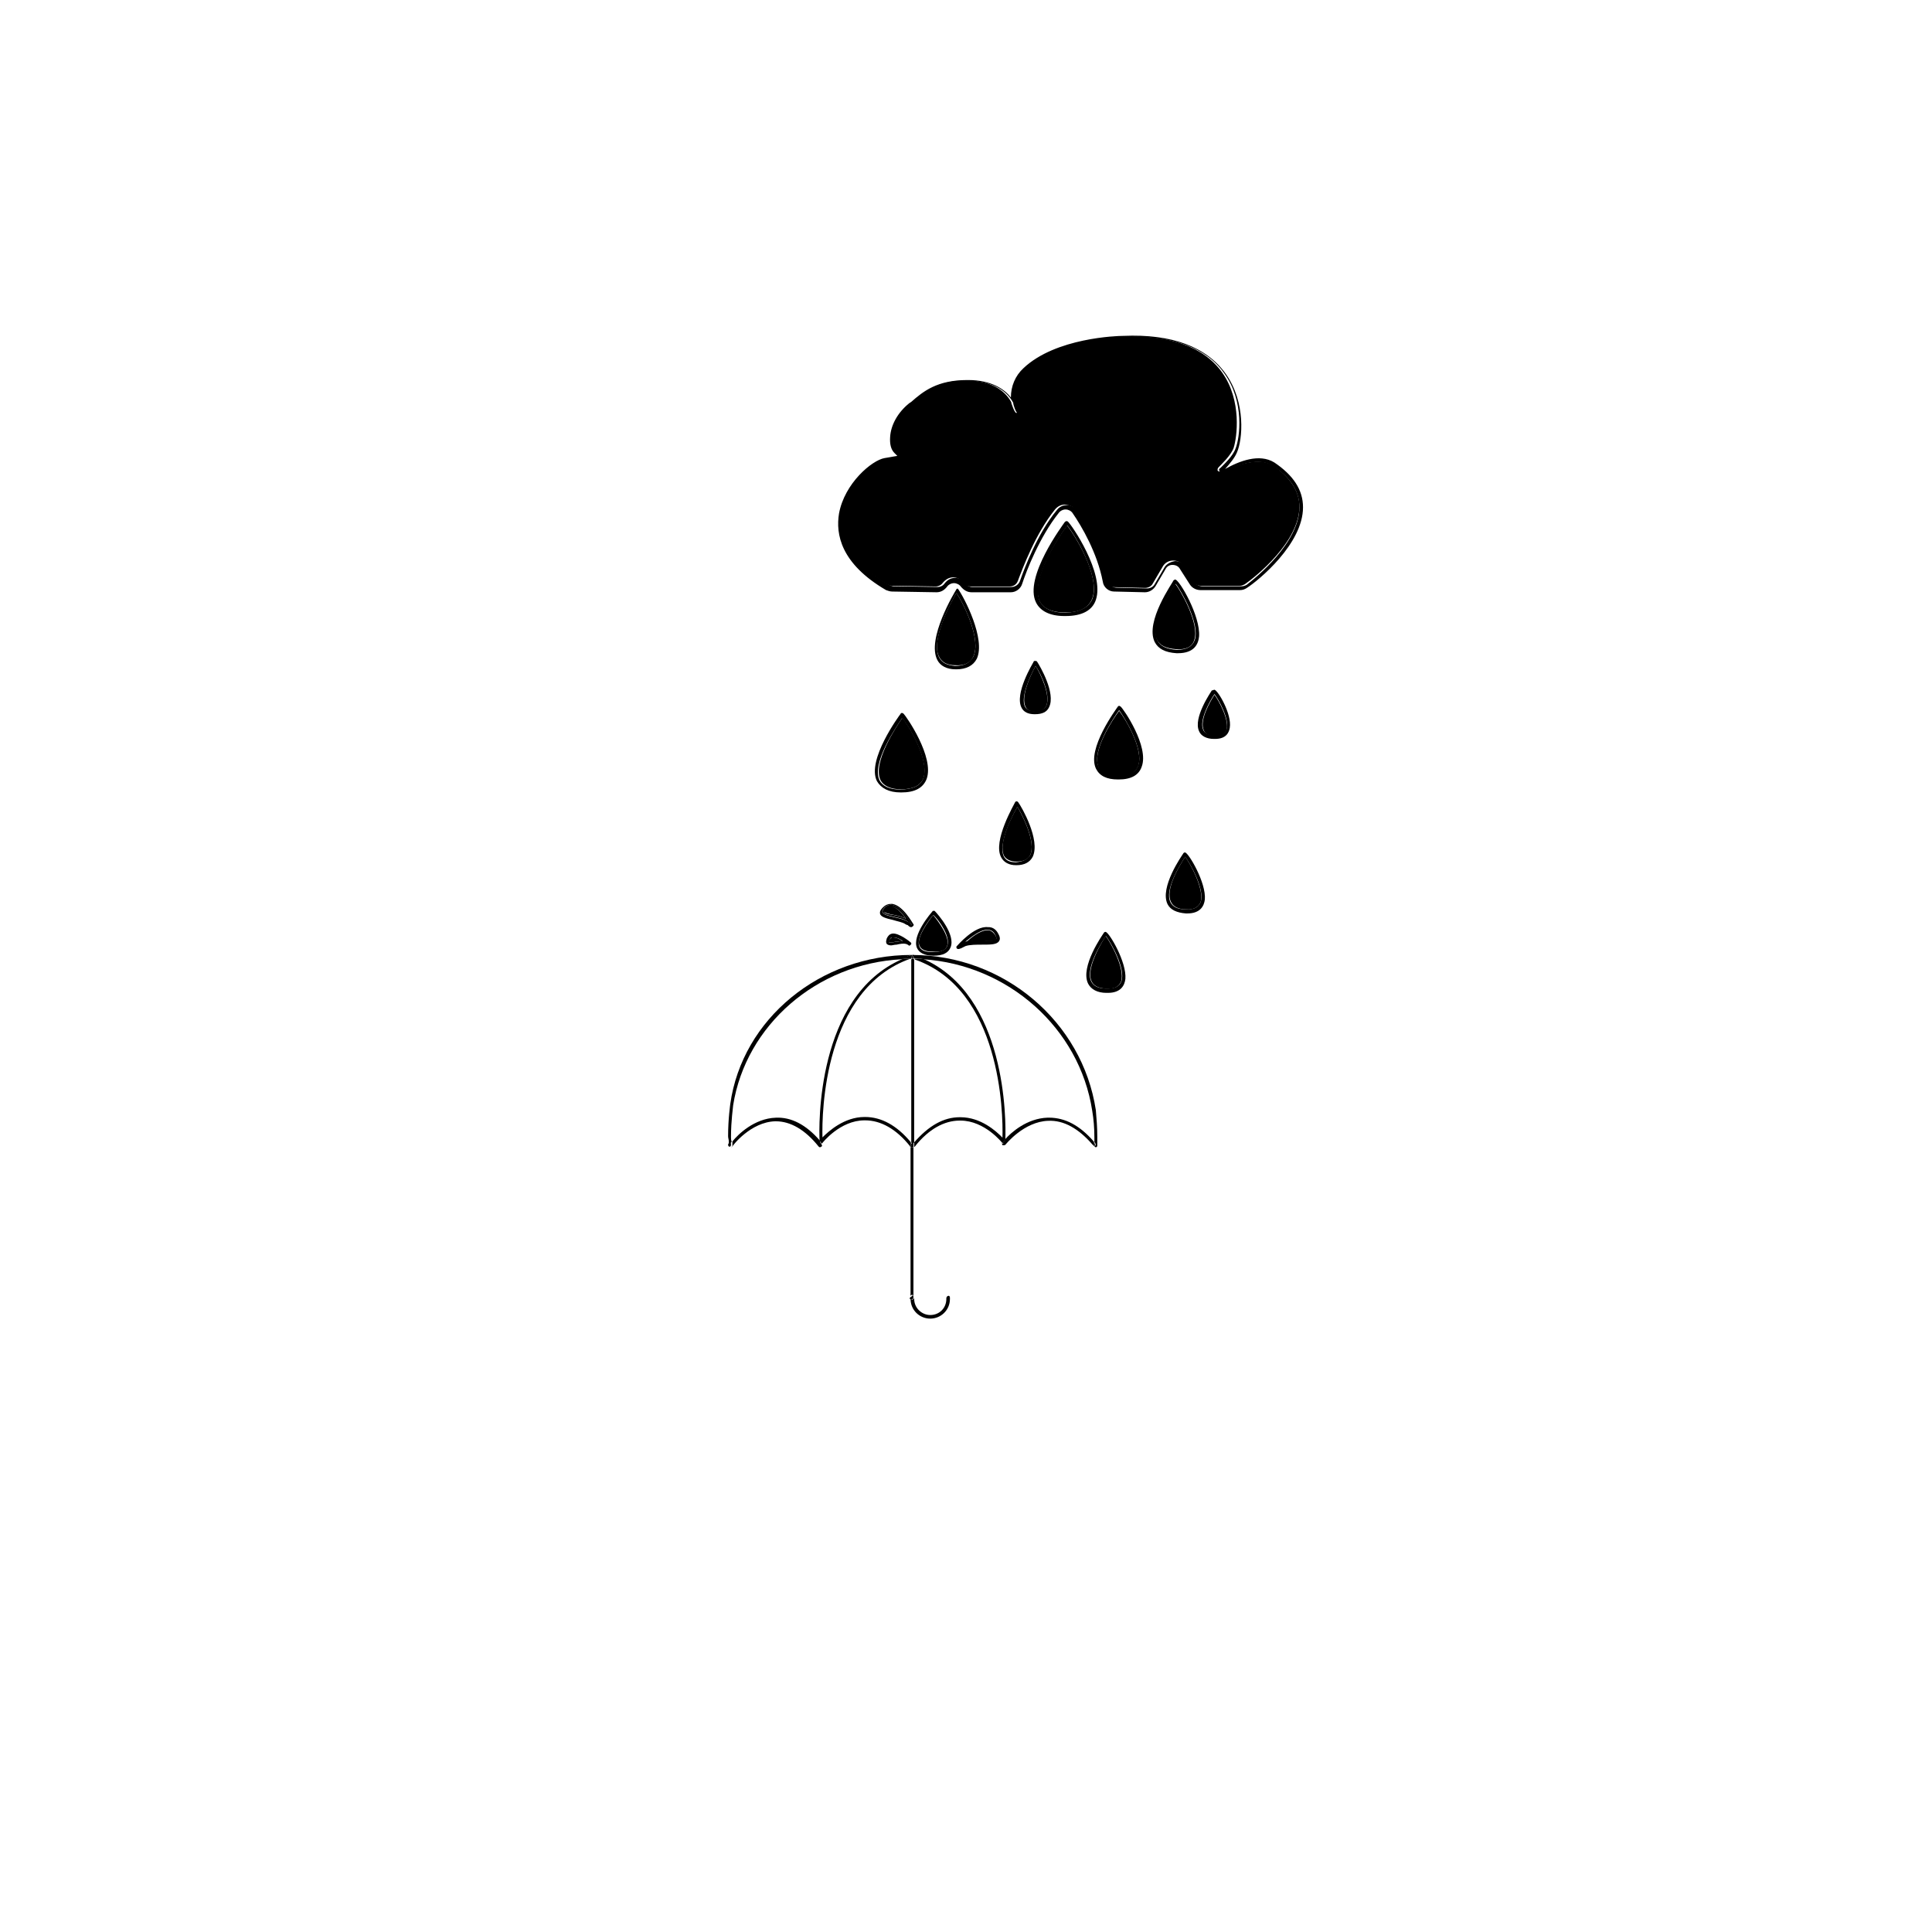 <?xml version="1.0" encoding="UTF-8"?>
<!-- Uploaded to: ICON Repo, www.iconrepo.com, Generator: ICON Repo Mixer Tools -->
<svg fill="#000000" width="800px" height="800px" version="1.1" viewBox="144 144 512 512" xmlns="http://www.w3.org/2000/svg">
 <g>
  <path d="m481.68 266.54c5.023 3.371 7.633 7.25 7.633 11.895 0 9.668-11.703 19.34-14.887 21.375-0.574 0.383-1.145 0.574-1.844 0.574h-10.434c-1.145 0-2.227-0.574-2.801-1.465l-2.609-4.07c-0.383-0.762-1.145-1.145-2.035-1.145-0.762 0-1.465 0.383-1.844 1.145l-2.609 4.453c-0.574 0.953-1.652 1.652-2.801 1.652h-0.191l-8.016-0.191c-1.465 0-2.801-1.145-2.988-2.609-1.465-7.633-5.598-14.695-8.016-18.191-0.383-0.574-1.145-0.953-1.844-0.953s-1.465 0.383-1.844 0.953c-5.023 6.297-8.523 15.266-9.668 18.766-0.383 1.273-1.652 2.227-2.988 2.227h-10.434c-1.145 0-2.035-0.574-2.801-1.465-0.383-0.574-1.145-0.953-1.844-0.953s-1.465 0.383-1.844 0.953c-0.762 0.953-1.652 1.465-2.801 1.465l-11.703-0.191c-0.574 0-1.145-0.191-1.652-0.383-12.086-7.062-13.359-14.887-12.469-20.293 1.465-8.016 8.715-14.121 12.086-14.695l1.145-0.191c1.145-0.191 2.035-0.383 2.227-0.383-0.191-0.191-0.383-0.383-0.574-0.574l-0.191-0.191c-0.953-0.953-1.273-2.418-1.145-4.262 0.191-3.18 2.035-6.488 5.023-8.906l0.574-0.383c3.18-2.801 6.871-5.789 14.887-5.789h0.191c6.106 0 9.668 2.418 11.324 4.644 0-2.988 1.145-5.789 3.371-7.824 8.523-8.016 24.746-8.523 26.398-8.523 13.039-0.574 22.137 2.988 27.164 10.051 5.406 7.633 4.453 17.492 2.988 20.801-0.574 1.465-2.035 3.18-3.18 4.453 3.758-2.152 9.102-4.191 13.043-1.773zm6.68 11.895c0-4.262-2.418-8.016-7.062-10.941-3.562-2.418-9.098-0.191-12.086 0.953-0.574 0.191-0.953 0.383-1.273 0.574-0.191 0-0.574 0-0.762-0.191-0.191-0.191-0.191-0.574 0.191-0.762 0.953-0.953 3.371-3.18 4.07-5.215 1.145-2.801 2.418-12.469-2.988-19.91-4.836-6.871-13.742-10.051-26.398-9.668-0.762 0-17.492 0.574-25.828 8.398-2.418 2.227-3.562 5.598-2.801 8.906 0.762 1.273 0.953 2.418 0.953 2.418 0 0.191 0 0.383-0.191 0.383-0.191 0-0.191 0.191-0.383 0.191-0.574 0-1.273-2.418-1.273-2.609v-0.191c-1.273-2.418-4.453-5.789-11.895-5.789-7.633 0-11.133 2.988-14.312 5.598l-0.574 0.383c-2.801 2.227-4.453 5.406-4.644 8.207 0 1.465 0.191 2.801 0.953 3.562l0.191 0.191c0.762 0.762 1.145 1.145 0.953 1.652-0.191 0.574-0.953 0.762-3.18 0.953l-1.145 0.191c-1.465 0.191-4.07 1.844-6.297 4.453-2.227 2.418-4.262 5.981-5.023 9.477-0.953 5.023 0.383 12.66 12.086 19.34 0.383 0.191 0.762 0.383 1.145 0.383l11.703 0.191c0.762 0 1.465-0.383 1.844-0.953 0.762-0.953 1.652-1.465 2.801-1.465 1.145 0 2.035 0.574 2.609 1.465 0.383 0.574 1.145 0.953 1.844 0.953h10.434c0.953 0 1.844-0.574 2.227-1.465 1.273-3.562 4.644-12.66 9.859-18.957 0.574-0.762 1.465-1.273 2.609-1.273h0.191c0.953 0 1.844 0.574 2.609 1.465 2.418 3.562 6.68 10.812 8.207 18.574 0.191 1.145 1.145 1.844 2.227 1.844l8.016 0.191c0.762 0 1.652-0.383 2.035-1.145l2.609-4.453c0.574-0.953 1.652-1.465 2.801-1.652 1.145 0 2.227 0.574 2.801 1.465l2.418 4.07c0.383 0.762 1.145 1.145 2.035 1.145h10.434c0.383 0 0.953-0.191 1.273-0.383 2.477-1.914 13.988-11.203 13.988-20.555z"/>
  <path d="m481.3 267.3c4.644 3.18 7.062 6.871 7.062 10.941 0 9.289-11.516 18.574-14.504 20.609-0.383 0.191-0.762 0.383-1.273 0.383h-10.434c-0.762 0-1.465-0.383-2.035-1.145l-2.418-4.07c-0.574-0.953-1.652-1.465-2.801-1.465-1.145 0-2.227 0.574-2.801 1.652l-2.609 4.453c-0.383 0.762-1.273 1.145-2.035 1.145l-8.016-0.191c-1.145 0-2.035-0.762-2.227-1.844-1.465-7.824-5.789-15.074-8.207-18.574-0.574-0.953-1.465-1.273-2.609-1.465h-0.191c-0.953 0-1.844 0.383-2.609 1.273-5.215 6.488-8.523 15.457-9.859 18.957-0.383 0.953-1.145 1.465-2.227 1.465h-10.434c-0.762 0-1.465-0.383-1.844-0.953-0.574-0.953-1.652-1.465-2.609-1.465-1.145 0-2.035 0.574-2.801 1.465-0.383 0.574-1.145 0.953-1.844 0.953l-11.703-0.191c-0.383 0-0.762-0.191-1.145-0.383-11.516-6.68-13.039-14.121-12.086-19.34 0.762-3.691 2.609-7.062 5.023-9.477 2.227-2.418 4.644-4.07 6.297-4.453l1.145-0.191c2.227-0.383 2.988-0.383 3.18-0.953 0.191-0.574-0.191-0.953-0.953-1.652l-0.191-0.191c-0.762-0.762-0.953-2.035-0.953-3.562 0.191-2.988 1.844-5.981 4.644-8.207l0.574-0.383c3.18-2.609 6.68-5.598 14.312-5.598 7.441 0 10.625 3.371 11.895 5.789v0.191s0.762 2.418 1.273 2.609c0.191 0 0.191 0 0.383-0.191 0.191-0.191 0.191-0.191 0.191-0.383 0 0-0.191-1.145-0.953-2.418-0.762-3.371 0.383-6.68 2.801-8.906 8.398-7.824 25.125-8.398 25.828-8.398 12.66-0.383 21.566 2.801 26.398 9.668 5.215 7.441 3.879 17.113 2.988 19.91-0.762 2.035-3.18 4.262-4.07 5.215-0.191 0.191-0.191 0.574-0.191 0.762 0.191 0.191 0.383 0.383 0.762 0.191 0.383-0.191 0.762-0.383 1.273-0.574 3.504-1.008 8.848-3.234 12.602-1.008z"/>
  <path d="m465.84 326.78c0.953 0.191 4.644 6.488 4.07 10.051-0.191 1.273-0.953 2.988-3.879 2.988h-0.383c-1.844 0-3.371-0.762-3.879-2.035-1.652-3.562 3.18-10.434 3.371-10.812 0.32 0 0.508-0.191 0.699-0.191zm3.184 10.621c0.953-2.609-2.035-8.016-3.18-9.477-1.465 2.227-4.07 7.062-2.988 9.477 0.383 0.953 1.465 1.465 2.988 1.465 1.906 0 2.797-0.383 3.18-1.465z"/>
  <path d="m465.84 328.12c1.145 1.465 4.07 6.871 3.18 9.477-0.383 0.953-1.273 1.465-2.988 1.465-1.719 0-2.609-0.574-2.988-1.465-1.273-2.606 1.527-7.441 2.797-9.477z"/>
  <path d="m458.08 369.91c0.953 0.191 5.598 8.016 5.215 12.469-0.191 1.652-1.145 3.691-4.644 3.691h-0.383c-2.418-0.191-4.07-0.953-4.836-2.418-2.227-4.453 3.879-13.039 4.07-13.359 0.195-0.383 0.387-0.383 0.578-0.383zm4.07 13.23c1.273-3.371-2.801-10.434-4.07-12.086-1.145 1.844-5.598 8.715-3.879 12.086 0.574 1.145 1.844 1.844 3.879 1.844 2.227 0.191 3.496-0.57 4.07-1.844z"/>
  <path d="m458.08 371.05c1.273 1.652 5.215 8.715 4.07 12.086-0.574 1.273-1.844 2.035-3.879 1.844-2.035 0-3.371-0.762-3.879-1.844-1.91-3.371 2.539-10.242 3.688-12.086z"/>
  <path d="m455.47 297.58c1.145 0.191 6.68 9.668 6.297 15.074-0.191 2.035-1.273 4.453-5.598 4.453h-0.383c-2.988-0.191-4.836-1.145-5.789-2.988-2.609-5.406 4.836-15.777 5.023-16.348 0.066 0 0.258-0.191 0.449-0.191zm5.152 16.031c1.465-4.262-3.691-13.23-5.023-14.887-1.273 1.844-6.871 10.812-4.836 15.074 0.762 1.465 2.418 2.227 5.023 2.418 2.609 0.004 4.137-0.762 4.836-2.606z"/>
  <path d="m455.47 298.73c1.465 1.844 6.488 10.625 5.023 14.887-0.574 1.844-2.227 2.609-4.836 2.418s-4.262-0.953-5.023-2.418c-2.098-4.137 3.5-12.852 4.836-14.887z"/>
  <path d="m440.96 331.23c0.762 0.574 7.633 10.625 5.598 15.965-0.762 2.227-2.801 3.371-6.106 3.371h-0.191c-2.988 0-4.836-0.953-5.789-2.801-2.609-5.215 5.406-15.965 5.789-16.539 0 0 0.191-0.191 0.383-0.191-0.066 0.066 0.125 0.066 0.316 0.195zm4.644 15.648c1.652-4.262-3.562-12.66-5.023-14.695-1.465 2.035-7.441 10.941-5.406 15.074 0.762 1.465 2.418 2.227 4.836 2.227 2.984 0.191 5.019-0.762 5.594-2.606z"/>
  <path d="m440.58 332.38c1.465 1.844 6.68 10.242 5.023 14.695-0.762 1.844-2.609 2.801-5.598 2.609-2.609 0-4.262-0.762-4.836-2.227-2.031-4.266 3.883-13.043 5.41-15.078z"/>
  <path d="m437.02 390.96c0.953 0.191 5.598 8.016 5.215 12.469-0.191 1.652-1.145 3.691-4.644 3.691h-0.383c-2.418 0-4.07-0.953-4.836-2.418-2.227-4.453 3.879-13.039 4.07-13.359 0.199-0.383 0.387-0.383 0.578-0.383zm4.137 13.168c1.273-3.371-2.801-10.434-4.07-12.086-1.145 1.652-5.598 8.715-3.879 12.086 0.574 1.145 1.844 1.844 3.879 1.844 2.352 0.066 3.496-0.508 4.07-1.844z"/>
  <path d="m437.02 392.05c1.273 1.652 5.215 8.715 4.07 12.086-0.574 1.273-1.652 2.035-3.879 1.844-2.035 0-3.371-0.762-3.879-1.844-1.719-3.309 2.609-10.367 3.688-12.086z"/>
  <path d="m434.79 445.23v2.418c0 0.191-0.191 0.383-0.383 0.383s-0.383-0.191-0.383-0.383h0.191c0.191-0.191 0.191-0.383 0-0.762l-0.191-0.191v-1.273c0-2.418-0.191-4.836-0.574-7.062-3.371-21.945-22.328-38.676-44.781-40.141-0.762-0.383-1.652-0.762-2.418-0.953h-0.383l-0.191-0.191c24.363 0 45.164 17.684 48.727 41.094 0.199 2.227 0.387 4.644 0.387 7.062z"/>
  <path d="m426.97 282.19c0.953 0.762 9.859 13.742 7.441 20.801-0.953 2.801-3.691 4.262-8.016 4.262h-0.383c-3.691 0-6.297-1.273-7.441-3.562-3.371-6.68 7.25-20.801 7.633-21.375 0 0 0.191-0.191 0.383-0.191 0.191-0.125 0.191 0.066 0.383 0.066zm6.555 20.422c2.035-5.981-4.836-17.113-6.68-19.34-1.844 2.418-9.859 14.312-7.25 20.102 0.953 1.844 3.18 2.988 6.488 2.988h0.383c3.688-0.188 6.102-1.336 7.059-3.75z"/>
  <path d="m434.03 446.95c0.191 0.191 0.191 0.574 0 0.762h-0.191v-0.953c0.062 0 0.191 0 0.191 0.191z"/>
  <path d="m433.9 446.56v0.953c-0.191 0-0.191 0-0.383-0.191-3.691-4.262-7.633-6.488-11.703-6.297-6.488 0.191-11.324 6.297-11.324 6.297-0.191 0.191-0.383 0.191-0.762 0.191-0.191-0.191-0.191-0.383-0.191-0.574 0.191 0.191 0.191 0.191 0.383 0 0.191 0 0.383-0.191 0.383-0.383v-0.574c1.652-1.844 5.789-5.598 11.324-5.789h0.383c4.258 0.008 8.141 2.043 11.891 6.367z"/>
  <path d="m426.78 283.27c1.844 2.227 8.906 13.359 6.68 19.34-0.953 2.418-3.18 3.691-7.062 3.691h-0.383c-3.371 0-5.598-1.145-6.488-2.988-2.731-5.731 5.41-17.625 7.254-20.043z"/>
  <path d="m418.83 319.34c0.762 1.145 5.023 8.398 3.18 12.086-0.574 1.273-1.844 1.844-3.691 1.844h-0.191c-1.652 0-2.801-0.574-3.371-1.652-2.035-3.691 2.988-11.895 3.18-12.277 0-0.191 0.191-0.191 0.383-0.191 0.32 0 0.32 0 0.512 0.191zm2.418 11.766c1.273-2.801-1.273-8.398-2.801-10.625-1.465 2.609-4.07 8.398-2.801 10.812 0.383 0.762 1.273 1.145 2.418 1.145 1.656-0.059 2.609-0.441 3.184-1.332z"/>
  <path d="m418.45 320.48c1.273 2.035 4.07 7.824 2.801 10.625-0.574 0.953-1.465 1.465-2.988 1.465-1.273 0-2.035-0.383-2.418-1.145-1.465-2.613 1.145-8.34 2.606-10.945z"/>
  <path d="m413.8 356.55c0.953 1.273 5.981 10.051 3.879 14.504-0.762 1.465-2.227 2.227-4.262 2.227h-0.191c-1.844 0-3.18-0.762-3.879-2.035-2.418-4.262 3.562-14.312 3.691-14.695 0.191-0.191 0.191-0.191 0.383-0.191s0.379 0.191 0.379 0.191zm3.184 14.121c1.652-3.371-1.844-10.434-3.371-12.852-1.273 2.227-5.215 9.859-3.562 13.23 0.574 0.953 1.465 1.465 3.18 1.465 1.844-0.188 2.988-0.699 3.754-1.844z"/>
  <path d="m413.61 357.82c1.465 2.418 5.023 9.477 3.371 12.852-0.574 1.145-1.844 1.652-3.691 1.652-1.465 0-2.609-0.574-3.18-1.465-1.719-3.371 2.164-10.75 3.5-13.039z"/>
  <path d="m388.48 398.03c22.328 9.668 22.137 42.938 21.945 47.965-0.383 0.574-0.762 0.953-0.762 0.953s-4.644-5.981-11.133-5.981h-0.191c-4.07 0-8.207 2.227-11.895 6.871l-0.191 0.191v-1.273c3.879-4.453 7.824-6.68 12.086-6.68h0.191c5.406 0 9.477 3.691 11.133 5.406 0.191-6.488-0.383-39.25-23.219-47.199v-0.191c0.574-0.062 1.336-0.062 2.035-0.062z"/>
  <path d="m410.43 445.99v0.574c0 0.191-0.191 0.383-0.383 0.383h-0.383c0.066 0 0.195-0.383 0.766-0.957z"/>
  <path d="m408.39 391.16c0.574 0.953 0.762 1.652 0.383 2.227-0.574 0.953-2.227 0.953-4.453 0.953-1.465 0-3.371 0-4.453 0.383l-0.383 0.191c-0.383 0.191-0.383 0.191-0.762 0.383l-0.574 0.191h-0.191c-0.191 0-0.383 0-0.383-0.191-0.191-0.191-0.191-0.383 0-0.574s4.644-5.406 8.207-5.023c1.148-0.066 2.039 0.508 2.609 1.461zm-0.383 1.652s0.191-0.383-0.383-1.273c-0.383-0.762-1.145-1.145-1.844-1.145h-0.191c-1.844 0-4.07 1.844-5.789 3.18 1.273-0.383 2.988-0.383 4.453-0.383 1.719 0.195 3.566 0.195 3.754-0.379z"/>
  <path d="m407.63 391.66c0.574 0.762 0.383 1.145 0.383 1.273-0.191 0.574-2.035 0.574-3.562 0.383-1.465 0-3.18 0-4.453 0.383 1.465-1.273 3.691-3.18 5.789-3.18h0.191c0.57 0.059 1.145 0.441 1.652 1.141z"/>
  <path d="m397.84 300c1.652 2.227 7.441 13.359 5.023 18.574-0.953 1.844-2.801 2.801-5.406 2.801h-0.191c-2.418 0-4.07-0.953-4.836-2.418-2.988-5.598 4.644-18.191 5.023-18.766 0.004-0.191 0.195-0.191 0.387-0.191-0.383-0.129-0.191-0.129 0 0zm4.07 18.066c2.227-4.453-2.418-13.93-4.453-16.922-1.465 2.609-7.062 12.852-4.453 17.301 0.762 1.273 2.035 1.844 4.07 2.035 2.418 0.004 3.883-0.762 4.836-2.414z"/>
  <path d="m397.45 301.14c2.035 2.988 6.68 12.469 4.453 16.922-0.762 1.652-2.418 2.418-4.836 2.227-2.035 0-3.371-0.762-4.07-2.035-2.606-4.262 2.926-14.504 4.453-17.113z"/>
  <path d="m391.66 385.37c0.953 0.953 5.598 6.297 4.262 9.668-0.574 1.465-2.035 2.227-4.453 2.227h-0.191c-2.227 0-3.691-0.762-4.262-2.035-1.465-3.371 3.879-9.477 4.07-9.668 0.004-0.191 0.195-0.191 0.574-0.191zm3.371 9.289c0.953-2.418-2.227-6.871-3.691-8.207-1.652 1.844-4.644 6.297-3.691 8.398 0.383 0.953 1.465 1.465 3.371 1.465 2.106 0.059 3.633-0.512 4.012-1.656z"/>
  <path d="m395.74 487.85v0.383c0 2.988-2.418 5.215-5.215 5.215-2.801 0-5.215-2.227-5.215-5.215 0 0.191 0.191 0.191 0.383 0.191s0.191 0 0.383-0.191c0.191-0.191 0.191-0.191 0.191-0.383v-0.191 0.574c0 2.418 2.035 4.262 4.262 4.262 2.418 0 4.262-1.844 4.262-4.262v-0.191c0-0.191 0.191-0.574 0.383-0.574 0.246-0.191 0.566 0 0.566 0.383z"/>
  <path d="m391.29 386.51c1.273 1.465 4.644 5.981 3.691 8.207-0.383 1.145-1.652 1.652-3.879 1.465-1.844 0-2.988-0.574-3.371-1.465-1.086-1.91 2.094-6.359 3.559-8.207z"/>
  <path d="m383.46 333.14c0.762 0.762 8.207 11.516 6.106 17.301-0.953 2.418-3.18 3.562-6.68 3.562h-0.191c-3.18 0-5.215-1.145-6.297-2.988-2.801-5.598 5.981-17.492 6.297-17.875 0-0.191 0.191-0.191 0.383-0.191 0.254 0 0.254 0.191 0.383 0.191zm5.215 17.113c1.652-4.836-3.879-13.93-5.598-15.965-1.465 2.227-8.207 11.895-5.981 16.539 0.762 1.465 2.609 2.418 5.406 2.418 3.371-0.066 5.473-0.957 6.172-2.992z"/>
  <path d="m383.14 334.22c1.652 2.035 7.25 11.133 5.598 15.965-0.762 2.035-2.801 2.988-5.981 2.988-2.801 0-4.644-0.953-5.406-2.418-2.227-4.641 4.262-14.309 5.789-16.535z"/>
  <path d="m386.07 397.07c0.953 0.191 1.652 0.574 2.418 0.953h-2.227v-0.191c0-0.191-0.191-0.383-0.383-0.383 0-0.191 0-0.191-0.191-0.191 0.191-0.188 0.191-0.188 0.383-0.188z"/>
  <path d="m386.26 397.84c-0.191 0.191-0.383 0.191-0.574 0.191 0.191 0 0.383-0.383 0.191-0.574 0.191 0 0.383 0.191 0.383 0.383z"/>
  <path d="m386.26 398.03c-0.191 0.191-0.383 0-0.383 0h0.383z"/>
  <path d="m386.26 398.22v48.535c-0.191 0.191-0.383 0.383-0.383 0.574-0.191-0.191-0.191-0.383-0.383-0.574v-48.535s0.191 0 0.191-0.191h0.191s0.191 0.191 0.383 0.191z"/>
  <path d="m386.07 446.75v1.273h-0.191c-0.191 0-0.191 0-0.383-0.191v-0.191c0.191-0.191 0.191-0.383 0-0.574 0.383 0 0.574-0.125 0.574-0.316z"/>
  <path d="m386.07 448.03v39.441c0-0.191-0.191-0.383-0.383-0.383s-0.383 0.191-0.383 0.383v-39.441c0.191 0 0.191 0 0.383-0.191v0.191h0.383z"/>
  <path d="m386.07 487.46c0-0.191-0.191-0.383-0.383-0.383s-0.383 0.191-0.383 0.383v-0.191c0-0.191 0.191-0.383 0.383-0.383 0.191 0.004 0.383 0.383 0.383 0.574z"/>
  <path d="m386.07 487.66c0 0.383 0 0.383-0.191 0.574 0 0-0.191 0.191-0.383 0.191-0.191 0-0.383-0.191-0.383-0.191v-0.191c0-0.191 0.191-0.383 0.383-0.383 0.383-0.574 0.574-0.383 0.574 0z"/>
  <path d="m386.07 388.93c0.191 0.191 0 0.383-0.191 0.574 0 0-0.191 0.191-0.383 0.191h-0.191l-0.383-0.191c-0.383-0.383-0.383-0.383-0.574-0.383l-0.383-0.191c-0.762-0.574-2.227-0.762-3.371-1.145-1.652-0.383-3.18-0.762-3.371-1.652-0.191-0.762 0.574-1.465 0.762-1.652 0.762-0.762 1.465-0.953 2.418-0.953 2.934 0.379 5.477 5.211 5.668 5.402zm-1.652-0.762c0.762 0.383 0.383 0.191 1.273 0.953 0 0-4.07-7.633-7.25-4.644-2.547 2.547 3.559 2.227 5.977 3.691z"/>
  <path d="m385.88 397.45c0 0.191 0 0.574-0.191 0.574-0.191-0.191-0.191-0.383-0.191-0.574 0.066 0 0.066-0.191 0.383 0-0.125-0.191 0 0 0 0z"/>
  <path d="m385.88 397.45s-0.125-0.191 0 0h-0.383c0-0.191 0.191-0.191 0.191-0.191 0.066 0 0.191 0 0.191 0.191z"/>
  <path d="m385.75 488.16c0.191 0 0.191 0 0.383-0.191-0.258 0.191-0.383 0.383-0.383 0.191-0.191 0-0.383 0-0.383-0.191 0 0.191 0.191 0.191 0.383 0.191z"/>
  <path d="m385.75 447.26c0.191 0.191 0.191 0.383 0 0.574-0.191-0.191-0.191-0.383 0-0.574z"/>
  <path d="m385.75 447.26c-0.191 0.191-0.191 0.383 0 0.574 0 0-0.191 0.191-0.383 0.191v-1.273c0 0.191 0.191 0.316 0.383 0.508z"/>
  <path d="m385.56 398.03h-0.383v-0.191c0-0.191 0-0.383 0.191-0.383 0 0.191 0.191 0.383 0.191 0.574z"/>
  <path d="m385.56 397.07c0.191 0 0.191 0 0.191 0.191-0.191 0-0.191 0.191-0.191 0.191-0.191 0-0.191 0.191-0.191 0.383v0.191c-0.953 0-1.652 0-2.418 0.191 0.699-0.578 1.465-0.77 2.609-1.148-0.191 0-0.191 0 0 0z"/>
  <path d="m385.37 393.77c0.191 0.191 0.191 0.383 0 0.574-0.191 0.191-0.383 0.383-0.574 0.191l-0.191-0.191c-0.191 0-0.191 0-0.383-0.191h-0.191c-0.574-0.191-1.652 0-2.418 0.191-0.574 0-1.145 0.191-1.465 0.191-0.574 0-0.953-0.191-1.145-0.383-0.383-0.574 0-1.273 0-1.465 0.383-0.762 0.762-1.145 1.465-1.273 1.723-0.254 4.711 2.164 4.902 2.356zm-3.945-0.191c0.574 0 1.145-0.191 1.844-0.191-0.762-0.574-1.652-0.953-2.418-0.953h-0.383c-0.383 0-0.574 0.191-0.762 0.762-0.191 0.383-0.191 0.574-0.191 0.574 0.258 0 1.211 0 1.91-0.191z"/>
  <path d="m385.56 398.03s-0.191 0-0.191 0.191v-0.191h0.191z"/>
  <path d="m385.56 397.07c-0.191 0-0.191 0 0 0-1.145 0.383-1.844 0.762-2.609 1.145-22.52 1.145-41.285 17.492-44.656 38.676 0 0.383-0.574 4.07-0.574 8.398 0 0.383 0 0.953 0.191 1.273-0.383 0.383-0.574 0.762-0.574 0.762-0.191 0.191-0.191 0.574 0.191 0.574h0.191c-0.191 0-0.383-0.191-0.574-0.383v-0.953c0-0.574-0.191-0.953-0.191-1.465 0-4.644 0.574-8.398 0.574-8.523 3.184-22.586 23.859-39.504 48.031-39.504z"/>
  <path d="m385.37 398.03c-23.027 8.016-23.602 40.902-23.41 47.391 1.652-1.652 5.789-5.406 11.133-5.406h0.191c4.262 0 8.398 2.227 12.086 6.68v1.273c-0.191 0-0.191 0-0.191-0.191-3.691-4.644-7.824-6.871-11.895-6.871h-0.191c-6.488 0-11.133 5.981-11.133 5.981l-0.191 0.191c-0.191-0.191-0.383-0.574-0.574-0.762-0.191-3.691-0.953-38.293 21.945-48.156 0.512-0.129 1.277-0.129 2.231-0.129z"/>
  <path d="m385.75 389.12c-0.953-0.762-0.574-0.383-1.273-0.953-2.418-1.652-8.523-1.145-5.981-3.691 3.117-2.988 7.254 4.644 7.254 4.644zm-4.836-2.609c1.145 0.191 2.227 0.574 3.18 0.953-0.953-1.465-2.418-2.988-3.691-3.18h-0.191c-0.574 0-0.953 0.191-1.273 0.574-0.383 0.383-0.574 0.762-0.574 0.762-0.055 0.512 1.406 0.699 2.551 0.891z"/>
  <path d="m383.14 393.38c-0.574 0-1.273 0.191-1.844 0.191-0.574 0.191-1.652 0.191-1.844 0.191 0 0 0-0.191 0.191-0.574 0.191-0.383 0.383-0.574 0.762-0.762h0.383c0.633 0 1.59 0.379 2.352 0.953z"/>
  <path d="m384.03 387.4c-0.953-0.383-2.035-0.762-3.18-0.953-1.145-0.191-2.609-0.574-2.609-0.953 0-0.191 0-0.383 0.574-0.762 0.383-0.383 0.762-0.574 1.273-0.574h0.191c1.332 0.254 2.859 1.973 3.75 3.242z"/>
  <path d="m361.7 447.26c0.191 0.191 0.191 0.574 0 0.574 0 0-0.191 0.191-0.383 0.191-0.191 0-0.191 0-0.383-0.191-3.562-4.453-7.441-6.68-11.324-6.68h-0.191c-6.488 0.191-11.324 6.488-11.324 6.68-0.191 0.191-0.191 0.191-0.383 0.191 0.191 0 0.383-0.191 0.383-0.383v-0.953-0.191c1.465-1.844 5.789-6.106 11.516-6.297 4.07-0.191 8.016 1.844 11.703 6.106v0.383c0 0.191 0.191 0.383 0.383 0.383h0.191c-0.312-0.004-0.312-0.004-0.188 0.188z"/>
  <path d="m361.58 447.07h-0.191c-0.191 0-0.383-0.191-0.383-0.383v-0.383c0.191 0.258 0.383 0.449 0.574 0.766z"/>
  <path d="m337.72 447.45c0 0.191-0.191 0.383-0.383 0.383h-0.191c-0.191-0.191-0.191-0.383-0.191-0.574 0 0 0.191-0.383 0.574-0.762v0.191c0.191 0.254 0.191 0.379 0.191 0.762z"/>
 </g>
</svg>
